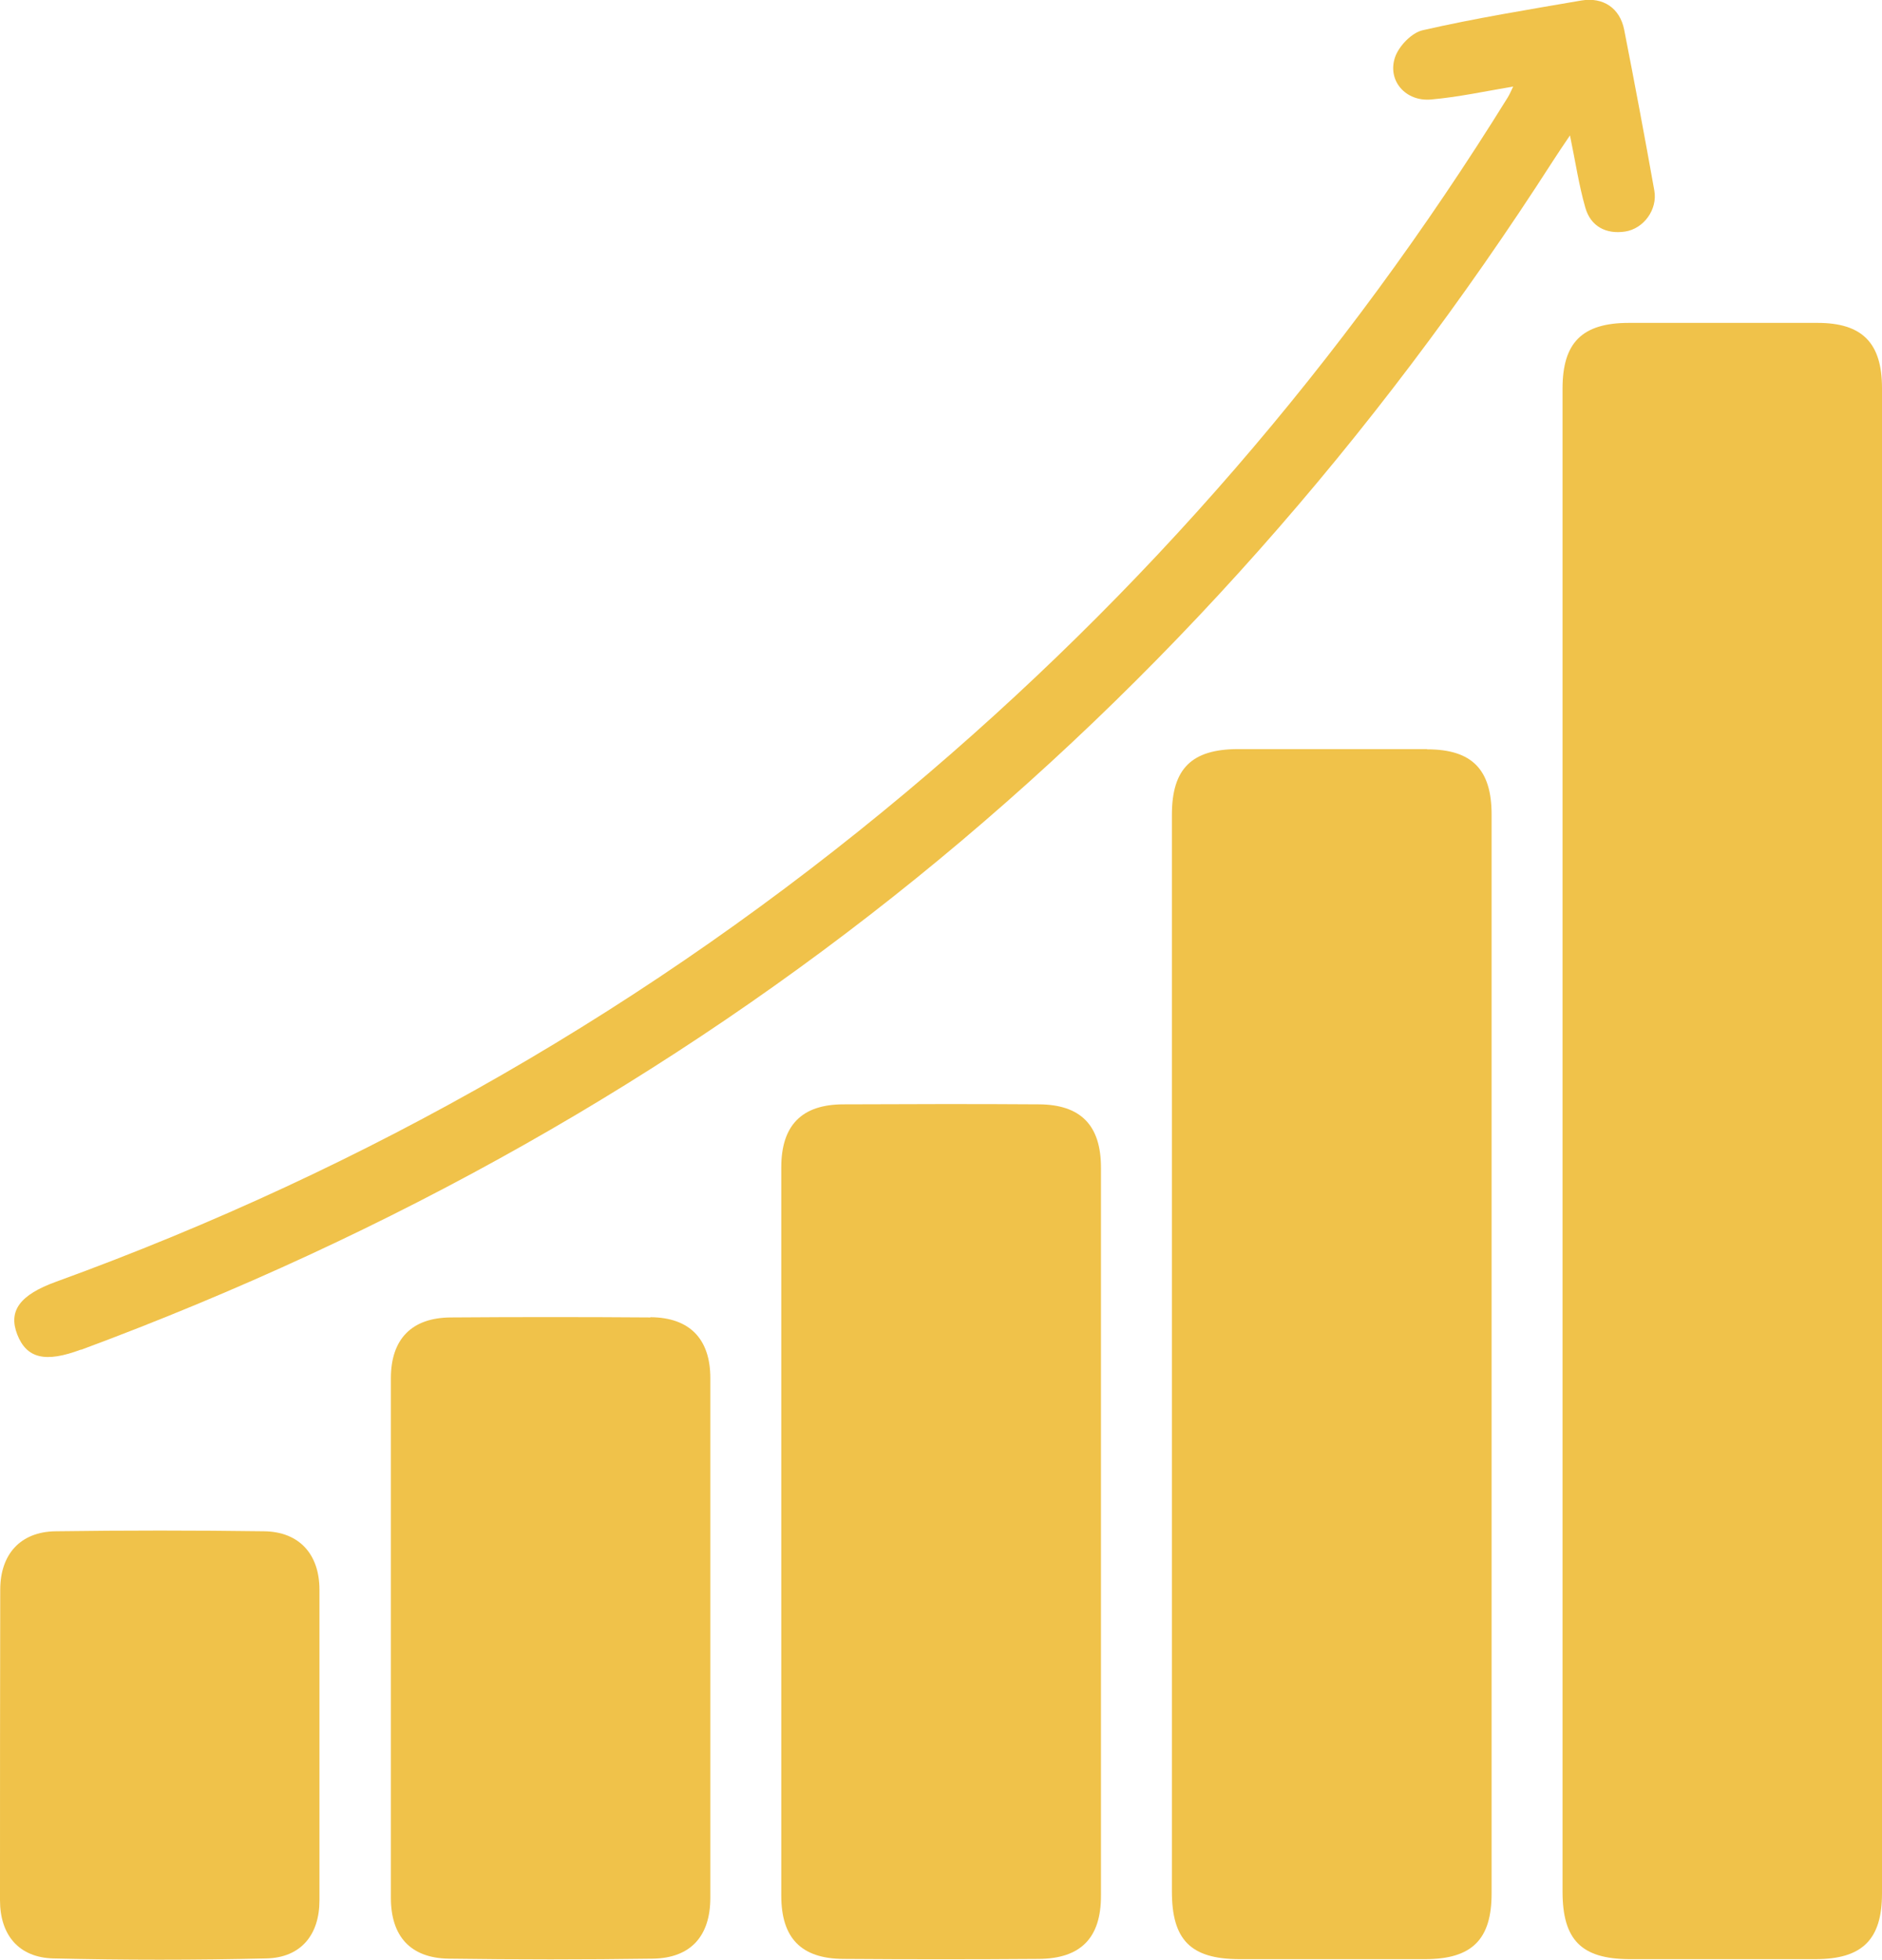 <?xml version="1.0" encoding="UTF-8"?>
<svg id="Capa_2" data-name="Capa 2" xmlns="http://www.w3.org/2000/svg" viewBox="0 0 78.53 81.75">
  <defs>
    <style>
      .cls-1 {
        fill: #f0c24a;
      }
    </style>
  </defs>
  <g id="Capa_1-2" data-name="Capa 1">
    <g>
      <path class="cls-1" d="M65.2,16.2c0,10.44,0,20.87,0,31.31s0,20.93,0,31.4c0,2.01,.78,2.81,2.78,2.82,2.59,0,5.19,0,7.78,0,1.95,0,2.77-.82,2.77-2.74,0-20.93,0-41.87,0-62.8,0-1.88-.82-2.72-2.69-2.72-2.62,0-5.25,0-7.87,0-1.95,0-2.77,.82-2.77,2.74Z"/>
      <path class="cls-1" d="M59.54,31.25c-2.62,0-5.25,0-7.87,0-1.95,0-2.77,.82-2.77,2.74,0,7.47,0,14.94,0,22.41s0,15,0,22.51c0,2.01,.78,2.81,2.79,2.82,2.59,0,5.19,0,7.78,0,1.95,0,2.77-.82,2.77-2.74,0-15,0-30.01,0-45.01,0-1.88-.82-2.72-2.69-2.72Z"/>
      <path class="cls-1" d="M43.35,46.07c-2.72-.02-5.43-.01-8.15,0-1.75,0-2.6,.88-2.6,2.63,0,10.13,0,20.25,0,30.38,0,1.76,.82,2.63,2.59,2.64,2.72,.02,5.43,.02,8.15,0,1.76-.01,2.6-.88,2.6-2.63,0-5.03,0-10.06,0-15.1s0-10.19,0-15.28c0-1.76-.84-2.63-2.59-2.64Z"/>
      <path class="cls-1" d="M27.14,54.96c-2.78-.02-5.56-.02-8.33,0-1.64,.01-2.5,.91-2.5,2.54,0,7.22,0,14.45,0,21.67,0,1.6,.81,2.51,2.4,2.54,2.84,.04,5.68,.04,8.52,0,1.59-.02,2.41-.94,2.41-2.54,0-3.61,0-7.22,0-10.84s0-7.22,0-10.84c0-1.63-.86-2.53-2.5-2.54Z"/>
      <path class="cls-1" d="M3.38,56.31C29.4,46.66,49.8,30.05,64.79,6.73c.21-.33,.43-.65,.72-1.08,.23,1.1,.37,2.07,.64,3.01,.22,.78,.86,1.12,1.66,1,.78-.12,1.36-.92,1.22-1.71-.4-2.24-.82-4.48-1.26-6.72-.18-.89-.87-1.36-1.78-1.21-2.21,.38-4.43,.74-6.62,1.24-.46,.1-1,.66-1.16,1.13-.33,.98,.45,1.86,1.51,1.76,1.13-.1,2.24-.34,3.42-.54-.09,.19-.15,.33-.23,.46-6.82,11-15.18,20.67-25.1,28.98-10.62,8.89-22.45,15.69-35.47,20.42-1.52,.55-2,1.22-1.62,2.2,.39,1,1.17,1.19,2.66,.63Z"/>
      <path class="cls-1" d="M2.22,81.7c2.96,.07,5.93,.07,8.89,0,1.44-.03,2.22-.98,2.22-2.42,0-2.16,0-4.32,0-6.48s0-4.32,0-6.48c0-1.48-.84-2.42-2.31-2.44-2.9-.04-5.8-.04-8.7,0-1.47,.02-2.31,.96-2.31,2.44C0,70.62,0,74.95,0,79.27c0,1.45,.78,2.39,2.22,2.43Z"/>
    </g>
  </g>
</svg>
